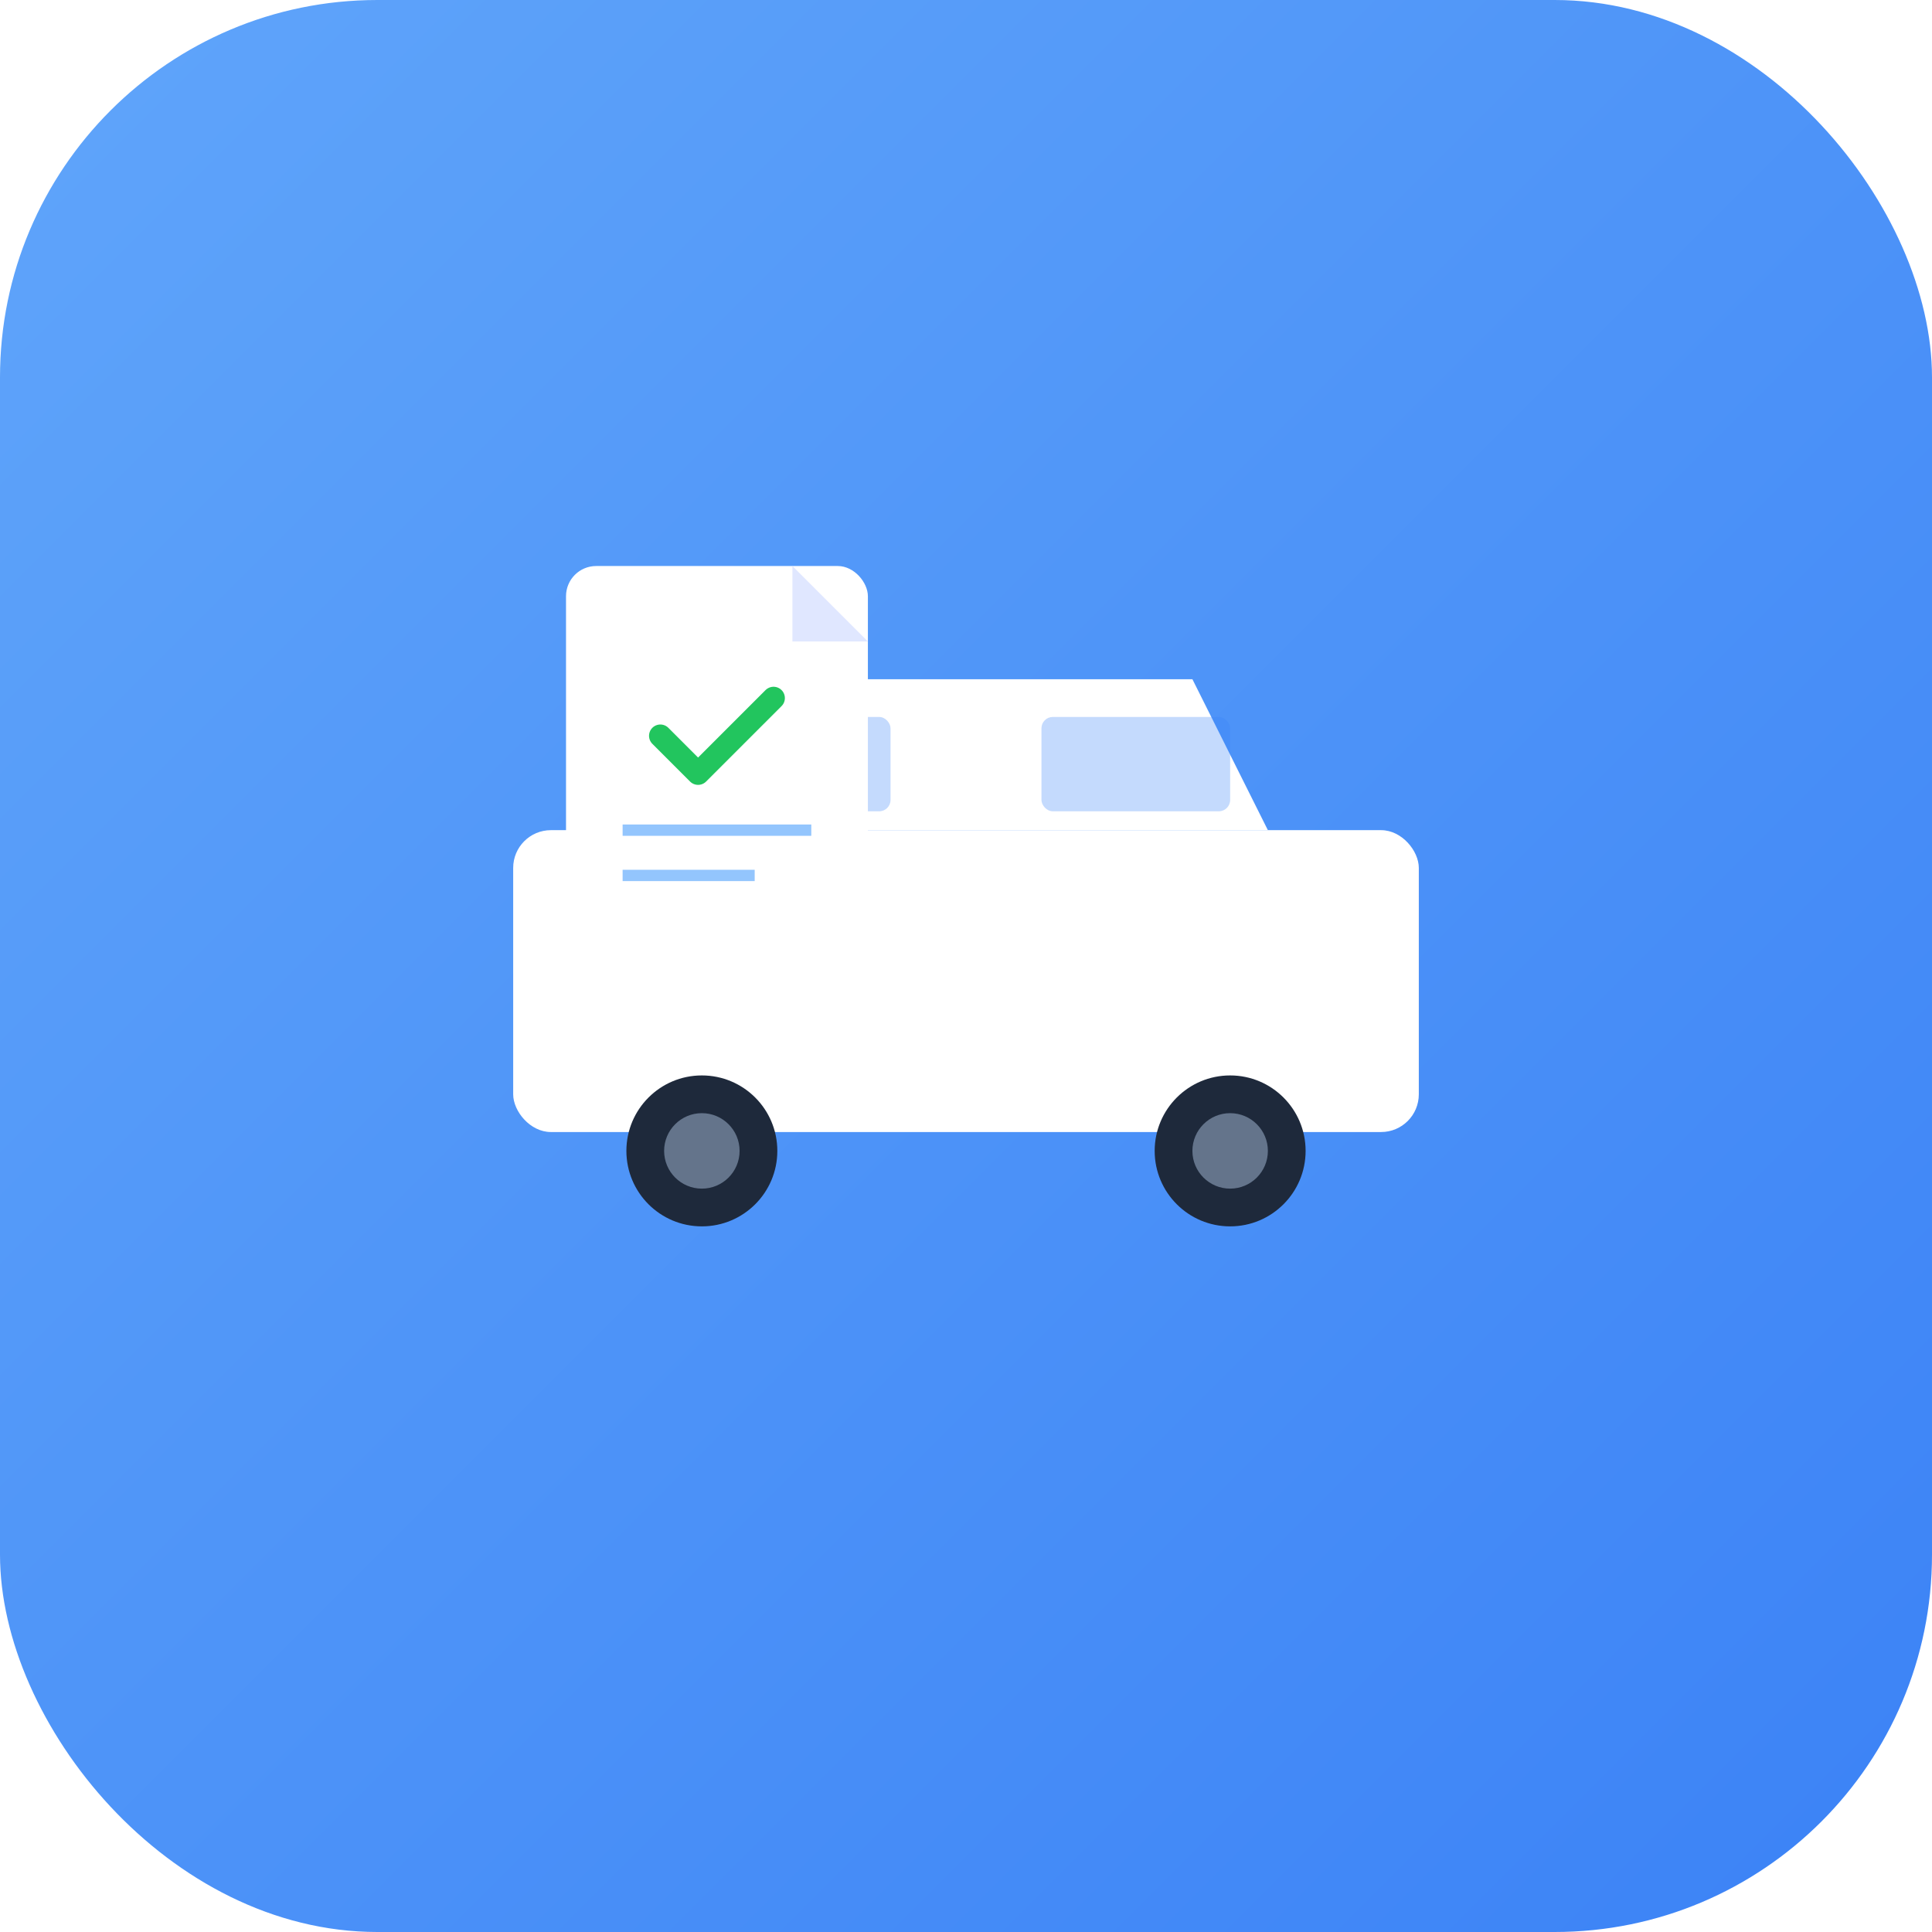 <svg width="512" height="512" xmlns="http://www.w3.org/2000/svg">
  <!-- Background with gradient -->
  <defs>
    <linearGradient id="bgGradient" x1="0%" y1="0%" x2="100%" y2="100%">
      <stop offset="0%" style="stop-color:#60a5fa;stop-opacity:1" />
      <stop offset="100%" style="stop-color:#3b82f6;stop-opacity:1" />
    </linearGradient>
    <filter id="shadow">
      <feDropShadow dx="0" dy="4" stdDeviation="8" flood-opacity="0.3"/>
    </filter>
  </defs>

  <!-- Rounded background -->
  <rect x="0" y="0" width="512" height="512" rx="100" fill="url(#bgGradient)"/>

  <!-- Car silhouette -->
  <g transform="translate(256, 280)" filter="url(#shadow)">
    <!-- Car body -->
    <rect x="-120" y="-60" width="240" height="80" rx="10" fill="white"/>

    <!-- Car roof -->
    <path d="M -80 -60 L -60 -100 L 60 -100 L 80 -60 Z" fill="white"/>

    <!-- Windows -->
    <rect x="-70" y="-90" width="50" height="25" rx="3" fill="#3b82f6" opacity="0.3"/>
    <rect x="20" y="-90" width="50" height="25" rx="3" fill="#3b82f6" opacity="0.3"/>

    <!-- Wheels -->
    <circle cx="-70" cy="25" r="20" fill="#1e293b"/>
    <circle cx="-70" cy="25" r="10" fill="#64748b"/>
    <circle cx="70" cy="25" r="20" fill="#1e293b"/>
    <circle cx="70" cy="25" r="10" fill="#64748b"/>
  </g>

  <!-- Document icon overlay -->
  <g transform="translate(150, 150)">
    <!-- Document -->
    <rect x="0" y="0" width="80" height="100" rx="8" fill="white" filter="url(#shadow)"/>

    <!-- Folded corner -->
    <path d="M 60 0 L 60 20 L 80 20 Z" fill="#e0e7ff"/>

    <!-- Check mark -->
    <path d="M 25 45 L 35 55 L 55 35"
          stroke="#22c55e"
          stroke-width="6"
          stroke-linecap="round"
          stroke-linejoin="round"
          fill="none"/>

    <!-- Lines on document -->
    <line x1="15" y1="70" x2="65" y2="70" stroke="#93c5fd" stroke-width="3"/>
    <line x1="15" y1="82" x2="50" y2="82" stroke="#93c5fd" stroke-width="3"/>
  </g>
</svg>
